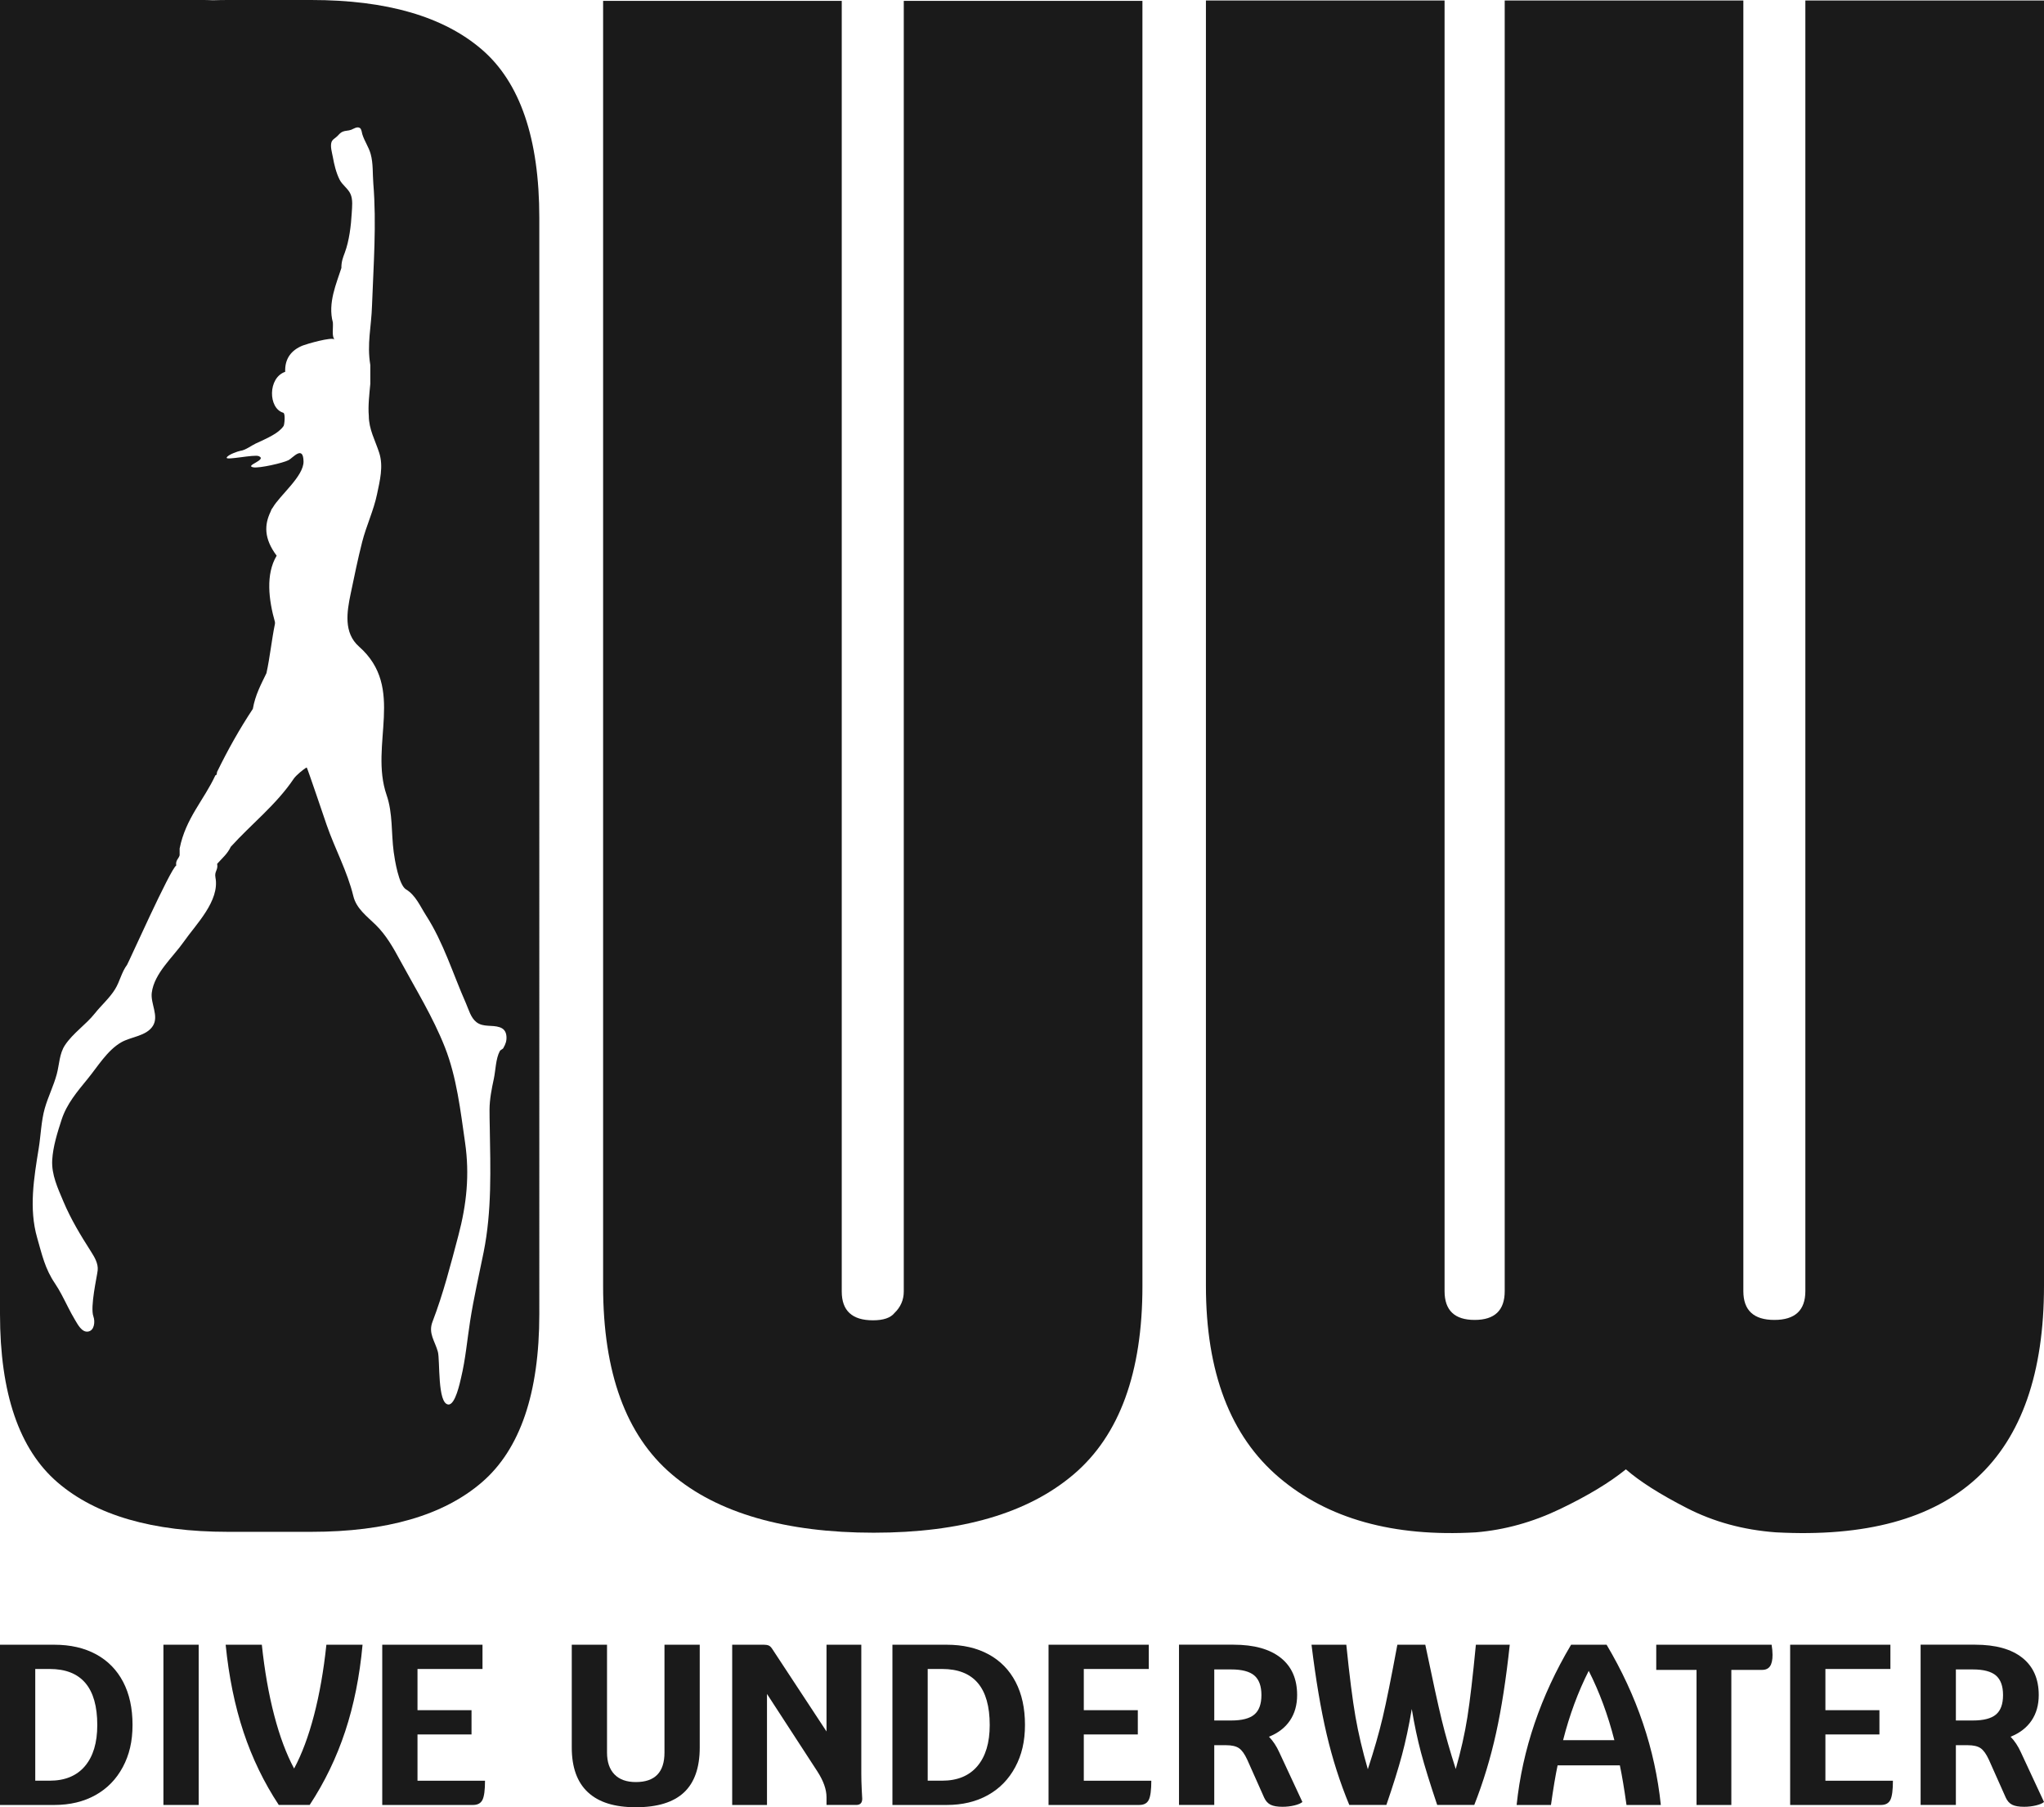 <?xml version="1.0" encoding="UTF-8"?>
<svg id="_图层_2" data-name="图层 2" xmlns="http://www.w3.org/2000/svg" viewBox="0 0 1250 1105.15">
  <defs>
    <style>
      .cls-1 {
        fill: #1a1a1a;
      }
    </style>
  </defs>
  <g id="_图层_1-2" data-name="图层 1">
    <g>
      <g>
        <path class="cls-1" d="M514.77.54v789.23c0,11.75,6.36,17.61,19.07,17.61,6.36,0,10.72-1.46,13.11-4.4,3.82-3.66,5.75-8.07,5.75-13.21V.54h145.95v785.93c0,52.83-13.99,91.19-41.95,115.03-27.97,23.86-68.77,35.77-122.39,35.77s-95.58-11.92-123.54-35.77c-27.97-23.84-41.94-62.19-41.94-115.03V.54h145.94Z"/>
        <path class="cls-1" d="M883.42.31v789.23c0,11.75,6.12,17.61,18.39,17.61s18.39-5.86,18.39-17.61V.31h145.94v789.23c0,11.75,6.32,17.61,18.96,17.61s18.96-5.86,18.96-17.61V.31h145.94v785.93c0,106.41-54.66,156.67-163.97,150.8-19.88-1.46-38.03-6.42-54.46-14.86-16.45-8.43-28.85-16.32-37.26-23.67-9.95,8.08-23.32,16.15-40.13,24.22-16.82,8.08-34.03,12.85-51.6,14.31-50.46,2.92-90.59-8.26-120.39-33.57-29.8-25.32-44.71-64.39-44.71-117.23V.31h145.94Z"/>
        <g>
          <path class="cls-1" d="M294.66,30.27C271.21,10.1,236.46,0,190.36,0h-50.91c-3.14,0-6.21.06-9.25.15-1.77-.05-3.48-.15-5.31-.15H0v803.54C0,851.97,11.72,886.28,35.15,906.46c23.45,20.19,58.2,30.27,104.3,30.27h50.91c46.1,0,80.85-10.08,104.3-30.27,23.43-20.17,35.15-54.49,35.15-102.92V133.19c0-48.43-11.72-82.73-35.15-102.92ZM307.91,640.79c-.54.93-1.74,1.05-2.26,2-2.48,4.52-2.56,11.84-3.64,16.86-1.33,6.18-2.58,12.41-2.64,18.78-.04,3.57.09,7.15.14,10.74.43,25.61,1.33,51.31-3.75,76.57-2.83,14.07-6.06,27.99-8.27,42.18-1.8,11.52-2.8,23.28-5.53,34.63-.64,2.67-3.48,16.59-7.75,16.32-6.83-.44-5.04-27.21-6.44-32.26-1.81-6.62-6-11.27-3.28-18.34,6.58-17.16,11.13-34.99,15.83-52.76,5.06-19.14,6.93-37.16,4.09-56.84-2.81-19.47-5.09-39.83-12.34-58.27-7.29-18.51-17.83-35.5-27.28-52.93-4.25-7.86-8.67-15.71-15.1-21.98-5.26-5.15-11.76-9.88-13.6-17.47-3.75-15.41-11.19-28.71-16.33-43.57-1.07-3.07-11.94-35.31-12.21-35.16-2.1,1.16-6.58,4.92-7.91,6.9-10.75,15.98-25.83,27.61-38.52,41.64-1.97,4.27-5.39,7.09-8.33,10.41.74,3.85-1.77,4.46-1.04,8.33,2.75,14.36-11.98,28.72-19.37,39.32-6.57,9.42-18.06,19.22-19.57,31.17-.84,6.64,4.51,14.19.68,20.29-3.98,6.29-13.38,6.6-19.34,10.03-8.52,4.88-14.47,14.93-20.55,22.35-6.3,7.72-12.75,15.23-15.89,24.84-2.55,7.82-5.31,16.53-5.78,24.77-.51,8.96,3.41,17.24,6.81,25.32,4.63,11,10.53,20.71,16.94,30.74,2.12,3.32,4.49,7.32,4.05,11.44-.39,3.78-4.73,22.35-2.61,28.2,1.11,3.05.69,8.71-3.38,9.25-3.76.5-6.29-4.54-7.85-7.11-3.02-5-5.44-10.32-8.2-15.46-.35-.43-.66-.9-1.02-1.32.36.41.67.88,1.02,1.31-1.25-2.32-2.55-4.62-4.04-6.81-6.15-9.04-7.96-17.64-10.93-27.97-5.14-17.88-1.97-36.65.94-54.63,1.31-7.99,1.52-16.84,3.73-24.58,2.04-7.13,5.45-13.8,7.35-20.97,1.57-5.89,1.53-12.45,5.03-17.68,4.96-7.4,12.7-12.41,18.22-19.35,3.98-5.01,8.97-9.3,12.36-14.78,2.96-4.77,3.94-10.39,7.35-14.93.72-.95,26.63-58.95,30.07-60.73-.51-3.28,1.48-4.08,2.08-6.25v-4.15c3.68-18.53,14.86-29.57,21.86-44.77,1.02-.04.81-1.28,1.04-2.08,6.6-13.54,13.85-26.43,21.87-38.53,1.48-8.58,5.05-15.06,8.32-21.85,2.14-9.67,3.18-20.42,5.21-30.2v-1.03c-3.83-13.52-5.8-29.23,1.04-40.61-7.93-10.53-7.48-19.03-3.77-26.79.31-1.01.76-1.87,1.36-2.59,4.38-7.61,19.05-19.24,18.84-28.31-.22-10.07-6.5-2.12-9.15-.74-3.39,1.77-17.94,5.05-21.54,4.4-5.78-1.05,8.74-4.52,3.31-6.85-2.77-1.18-20.29,2.73-19.62.92.65-1.81,7.2-4,8.37-4.16,3.12-.38,6.67-3.2,9.54-4.54,3.46-1.62,6.99-3.13,10.3-5.07,2.49-1.45,4.98-3.2,6.62-5.62.48-.71,1.23-7.65-.24-8.07-9.19-2.67-9.53-21.36,1.2-25.02-.34-7.86,3.58-13.23,10.76-16.09,2.31-.92,17.79-5.43,19.43-3.68-1.84-1.96-.75-6.88-1.04-10.41-3.25-11.94,2.29-24.08,5.21-33.31-.06-3.89,1.05-6.6,2.09-9.38,2.72-7.32,3.82-16.59,4.25-24.37.21-3.68.78-8.07-.79-11.55-1.5-3.32-5.03-5.47-6.67-8.77-2.13-4.31-3.26-9.1-4.11-13.8-.48-2.61-1.67-6.39-.84-9.02.55-1.75,2.22-2.4,3.43-3.6,1.04-1.03,2-2.27,3.38-2.86,1.65-.71,3.57-.51,5.28-1.18,1.53-.61,3.63-2.17,5.3-1.07,1.02.69,1.15,2.73,1.47,3.78,1.28,4.23,3.96,7.87,5.12,12.13,1.61,5.85,1.13,12.07,1.62,18.06,2.03,24.77.1,49.78-.8,74.55-.38,13.18-3.21,23.3-1.04,36.44v11.46c-.57,6.12-1.46,13.59-.92,19.56,0,8.24,3.9,15.01,6.35,22.59,2.69,8.33.4,17.07-1.32,25.36-2.08,10.01-6.57,19.3-9.09,29.19-2.66,10.45-4.81,21.03-7.02,31.59-2.32,11.1-4.47,23.95,5.11,32.41,28.65,25.32,6.17,59.79,16.85,90.78,3.88,11.25,2.78,23.19,4.34,34.8.63,4.77,3.1,20.23,7.55,22.9,5.88,3.53,8.67,10.37,12.24,15.92,10.71,16.63,16.43,35.75,24.39,53.71,1.71,3.87,2.93,8.87,6.45,11.57,4.21,3.22,9.47,1.49,14.19,3.09,2.22.76,3.85,2.29,4.12,5.43.24,2.86-.5,4.86-1.86,7.21Z"/>
          <path class="cls-1" d="M37.7,791.7s0,0,0,0c3.53,4.44,6.26,9.7,9.37,14.56-3.11-4.86-5.84-10.13-9.38-14.57Z"/>
        </g>
      </g>
      <g>
        <path class="cls-1" d="M58.79,1011.64c7.18,3.92,12.69,9.54,16.52,16.87,3.83,7.33,5.74,16.08,5.74,26.25s-1.98,18.41-5.95,25.83c-3.97,7.42-9.54,13.14-16.73,17.15-7.19,4.01-15.59,6.02-25.2,6.02H0v-97.99h33.18c9.89,0,18.43,1.96,25.62,5.88ZM51.93,1080.02c5.04-5.93,7.56-14.3,7.56-25.13,0-22.86-9.71-34.29-29.11-34.29h-8.82v68.31h8.82c9.33,0,16.52-2.96,21.56-8.89Z"/>
        <path class="cls-1" d="M99.94,1005.76h21.56v97.99h-21.56v-97.99Z"/>
        <path class="cls-1" d="M221.72,1005.76c-1.77,19.32-5.32,37-10.64,53.05-5.32,16.05-12.55,31.03-21.7,44.93h-18.9c-9.05-13.72-16.24-28.58-21.56-44.58-5.32-16.01-8.96-33.81-10.92-53.4h22.12c1.68,15.87,4.2,30.24,7.56,43.11,3.36,12.88,7.42,23.75,12.18,32.61,4.76-8.86,8.82-19.74,12.18-32.61,3.36-12.88,5.88-27.25,7.56-43.11h22.12Z"/>
        <path class="cls-1" d="M296.61,1088.91c0,5.69-.51,9.59-1.54,11.69-1.03,2.1-2.94,3.15-5.74,3.15h-55.57v-97.99h61.31v14.84h-39.75v25.2h33.04v14.84h-33.04v28.28h41.29Z"/>
        <path class="cls-1" d="M359.53,1095.98c-6.58-6.11-9.87-15.23-9.87-27.37v-62.85h21.56v65.93c0,5.79,1.52,10.24,4.55,13.37,3.03,3.13,7.39,4.69,13.09,4.69,11.66,0,17.5-6.02,17.5-18.06v-65.93h21.56v62.85c0,12.32-3.22,21.49-9.66,27.51-6.44,6.02-16.24,9.03-29.4,9.03s-22.75-3.05-29.33-9.17Z"/>
        <path class="cls-1" d="M527.01,1094.79c.19,2.61.28,4.34.28,5.18,0,2.52-1.22,3.78-3.64,3.78h-18.2v-4.76c0-4.66-1.82-9.84-5.46-15.54l-30.94-47.59v67.89h-21.28v-97.99h19.32c1.21,0,2.21.17,3.01.49.79.33,1.56,1.1,2.31,2.31l33.04,50.25v-53.05h21.28v78.81c0,2.89.09,6.3.28,10.22Z"/>
        <path class="cls-1" d="M604.56,1011.64c7.18,3.92,12.69,9.54,16.52,16.87,3.83,7.33,5.74,16.08,5.74,26.25s-1.98,18.41-5.95,25.83c-3.97,7.42-9.54,13.14-16.73,17.15-7.19,4.01-15.59,6.02-25.2,6.02h-33.18v-97.99h33.18c9.89,0,18.43,1.96,25.62,5.88ZM597.7,1080.02c5.04-5.93,7.56-14.3,7.56-25.13,0-22.86-9.71-34.29-29.11-34.29h-8.82v68.31h8.82c9.33,0,16.52-2.96,21.56-8.89Z"/>
        <path class="cls-1" d="M704.08,1088.91c0,5.69-.51,9.59-1.54,11.69-1.03,2.1-2.94,3.15-5.74,3.15h-55.57v-97.99h61.31v14.84h-39.75v25.2h33.04v14.84h-33.04v28.28h41.29Z"/>
        <path class="cls-1" d="M796.47,1101.93c-.93.84-2.57,1.54-4.9,2.1-2.33.56-4.76.84-7.28.84-3.17,0-5.6-.42-7.28-1.26-1.68-.84-2.99-2.29-3.92-4.34l-10.36-23.24c-1.59-3.45-3.27-5.78-5.04-7-1.77-1.21-4.39-1.82-7.84-1.82h-7.28v36.53h-21.56v-97.99h33.32c12.5,0,22.12,2.66,28.84,7.98,6.72,5.32,10.08,12.93,10.08,22.82,0,6.07-1.47,11.27-4.41,15.61-2.94,4.34-7.21,7.63-12.81,9.87,2.52,2.61,4.62,5.79,6.3,9.52l14.14,30.38ZM752.94,1052.1c6.53,0,11.25-1.21,14.14-3.64,2.89-2.42,4.34-6.39,4.34-11.9s-1.45-9.49-4.34-11.97c-2.89-2.47-7.61-3.71-14.14-3.71h-10.36v31.21h10.36Z"/>
        <path class="cls-1" d="M923.29,1005.76c-2.24,20.91-5.04,38.96-8.4,54.17-3.36,15.21-7.79,29.82-13.3,43.81h-22.68c-4.39-13.06-7.68-23.7-9.87-31.92-2.19-8.21-4.08-17.12-5.67-26.74-1.77,10.45-3.78,19.86-6.02,28.21-2.24,8.35-5.41,18.5-9.52,30.45h-22.68c-5.69-13.72-10.31-28.16-13.86-43.32-3.55-15.16-6.63-33.38-9.24-54.66h21.28c1.96,19.23,3.82,33.9,5.6,44.02,1.77,10.13,4.29,20.84,7.56,32.12,3.83-11.66,6.86-22.23,9.1-31.7,2.24-9.47,5.22-24.29,8.96-44.44h17.08c4.48,21.56,7.84,36.93,10.08,46.12,2.24,9.19,5.09,19.15,8.54,29.89,3.17-11.1,5.55-21.7,7.14-31.78,1.59-10.08,3.31-24.82,5.18-44.23h20.72Z"/>
        <path class="cls-1" d="M990.62,1079.53h-38.07c-1.31,6.16-2.66,14.23-4.06,24.22h-21c3.54-33.87,14.65-66.54,33.31-97.99h21.7c18.57,31.26,29.63,63.93,33.18,97.99h-21c-1.4-9.98-2.75-18.06-4.06-24.22ZM987.26,1064.14c-3.92-15.4-9.15-29.54-15.68-42.41-6.53,12.88-11.76,27.02-15.68,42.41h31.36Z"/>
        <path class="cls-1" d="M1083.99,1011.92c0,3.17-.51,5.51-1.54,7-1.03,1.49-2.66,2.24-4.9,2.24h-18.76v82.59h-21.28v-82.59h-24.64v-15.4h70.55c.37,2.24.56,4.29.56,6.16Z"/>
        <path class="cls-1" d="M1157.61,1088.91c0,5.69-.51,9.59-1.54,11.69-1.03,2.1-2.94,3.15-5.74,3.15h-55.57v-97.99h61.31v14.84h-39.75v25.2h33.04v14.84h-33.04v28.28h41.29Z"/>
        <path class="cls-1" d="M1250,1101.93c-.93.84-2.57,1.54-4.9,2.1-2.33.56-4.76.84-7.28.84-3.17,0-5.6-.42-7.28-1.26-1.68-.84-2.99-2.29-3.92-4.34l-10.36-23.24c-1.59-3.45-3.27-5.78-5.04-7-1.77-1.21-4.39-1.82-7.84-1.82h-7.28v36.53h-21.56v-97.99h33.32c12.5,0,22.12,2.66,28.84,7.98,6.72,5.32,10.08,12.93,10.08,22.82,0,6.07-1.47,11.27-4.41,15.61-2.94,4.34-7.21,7.63-12.81,9.87,2.52,2.61,4.62,5.79,6.3,9.52l14.14,30.38ZM1206.47,1052.1c6.53,0,11.25-1.21,14.14-3.64,2.89-2.42,4.34-6.39,4.34-11.9s-1.45-9.49-4.34-11.97c-2.89-2.47-7.61-3.71-14.14-3.71h-10.36v31.21h10.36Z"/>
      </g>
    </g>
  </g>
</svg>